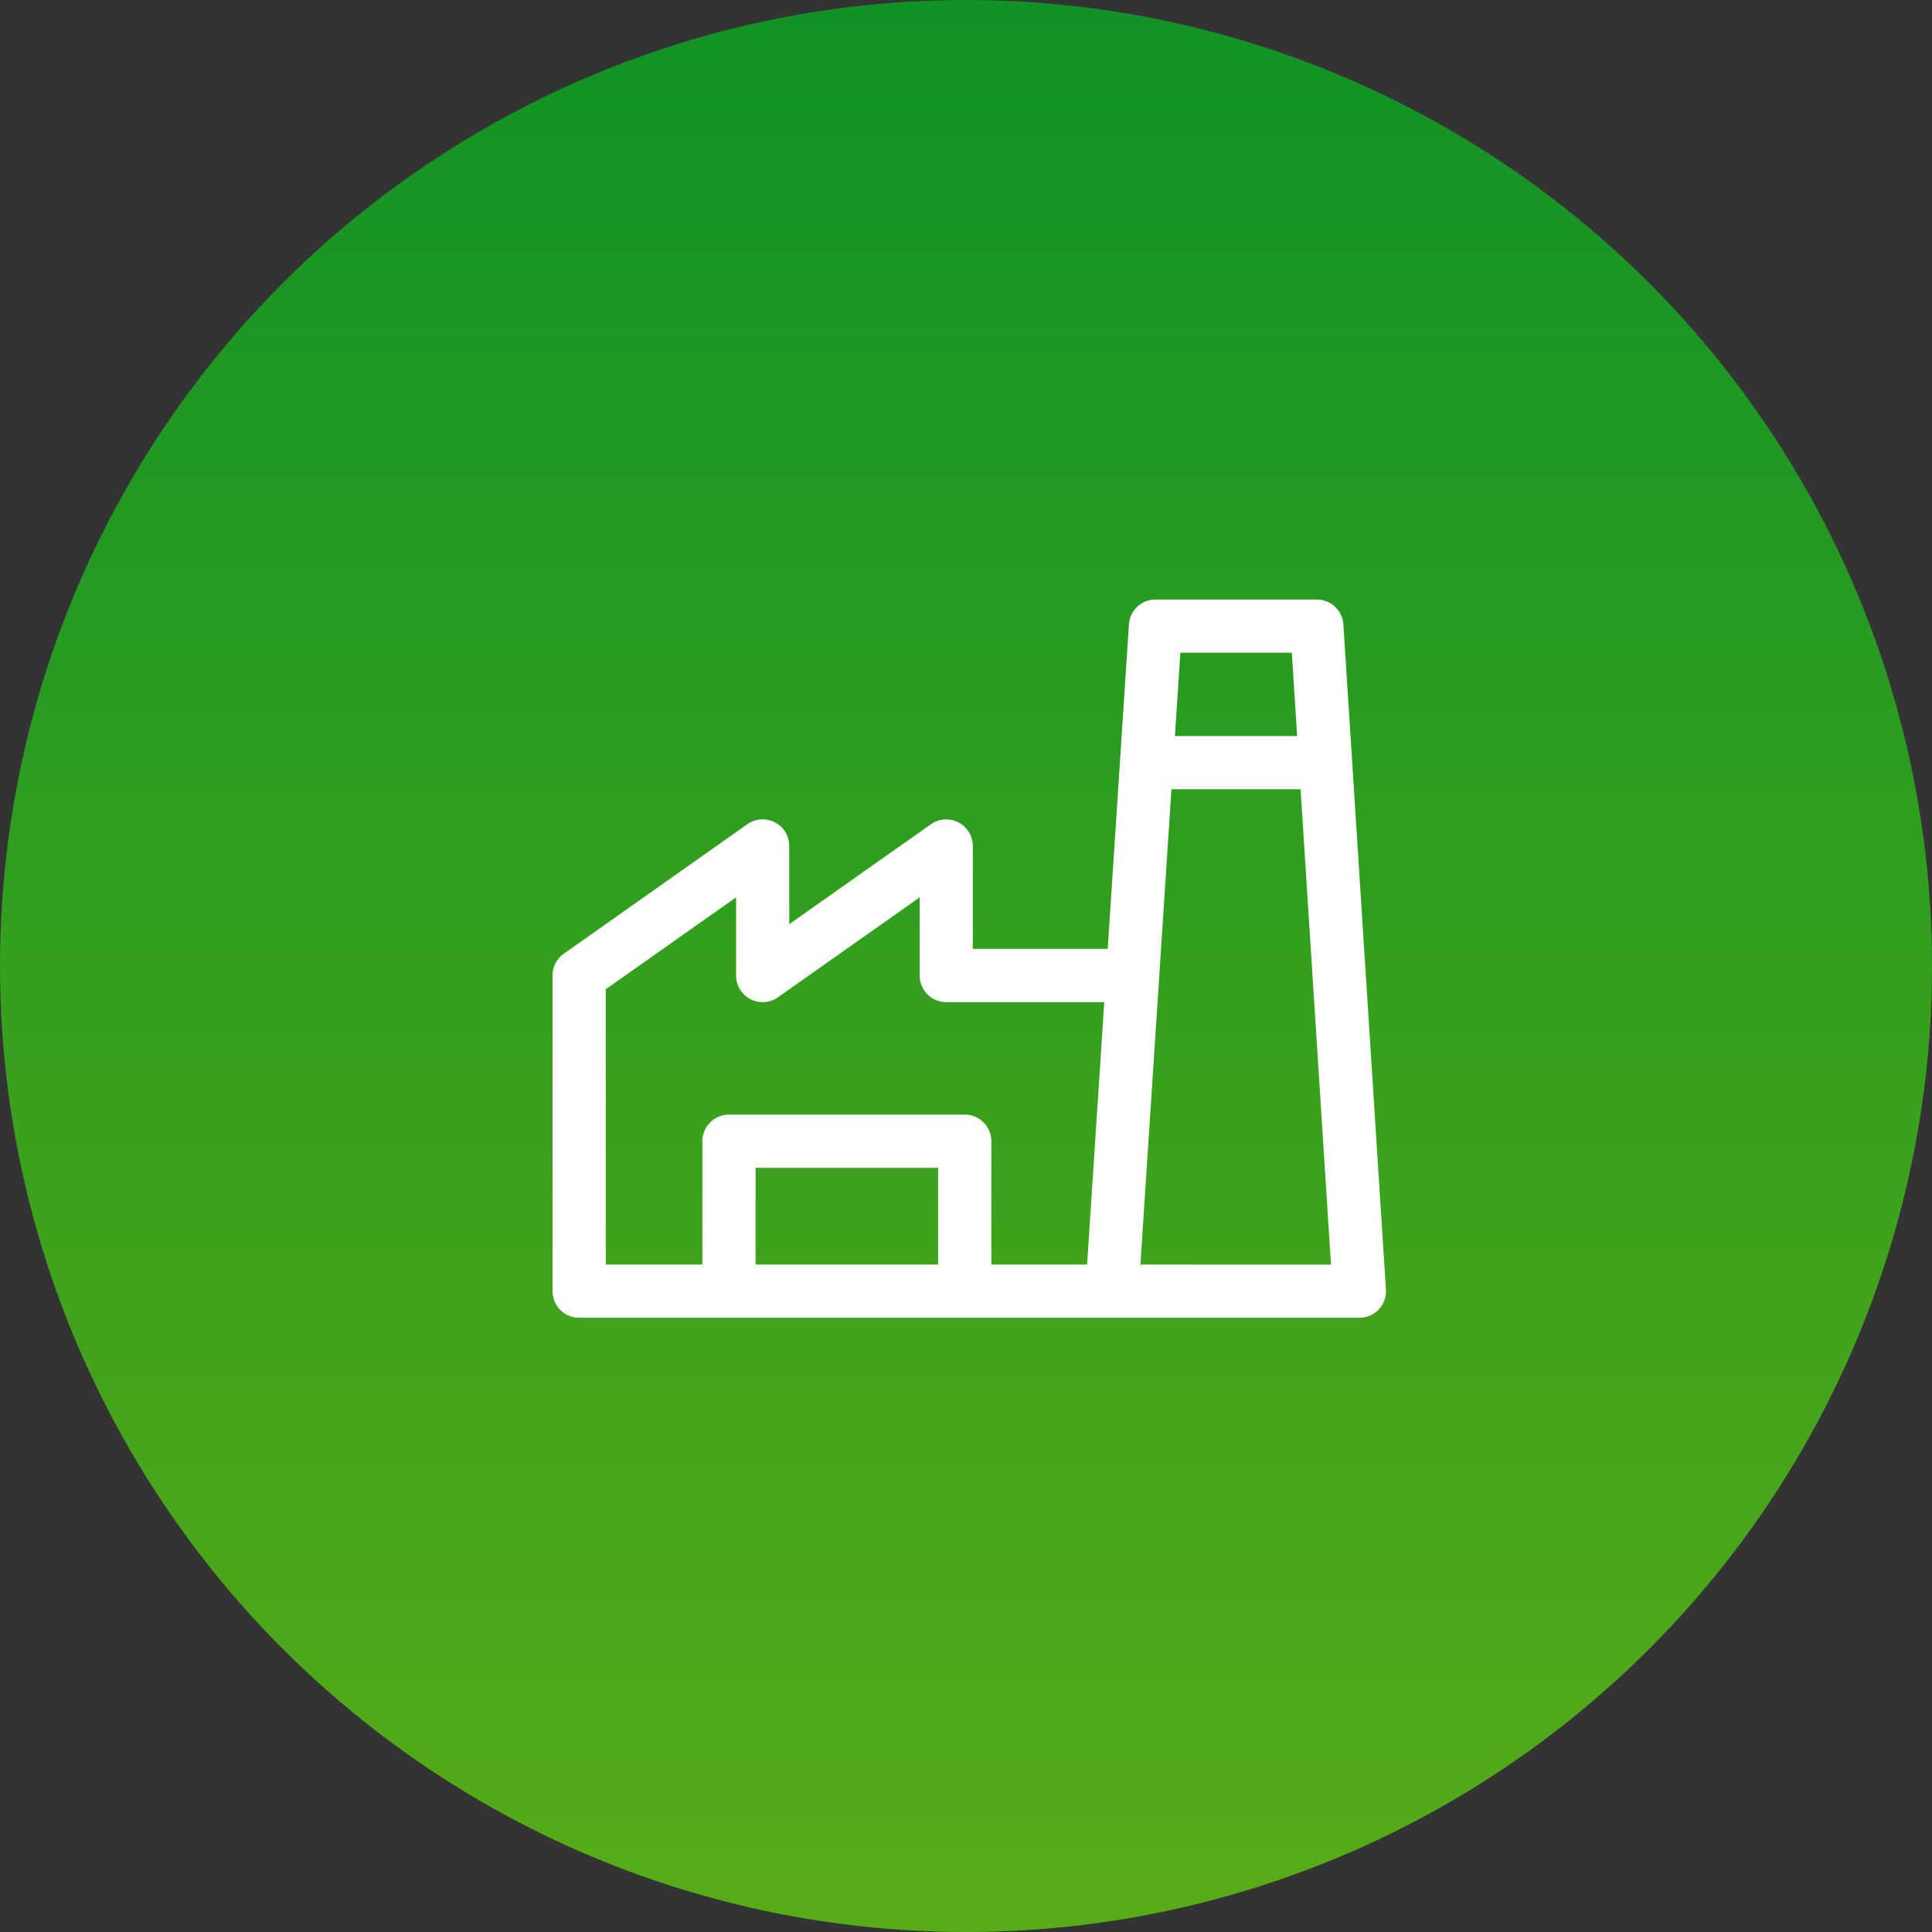 <svg xmlns="http://www.w3.org/2000/svg" xmlns:xlink="http://www.w3.org/1999/xlink" width="283" height="283" viewBox="0 0 283 283">
  <rect x="0" y="0" width="283" height="283" fill="#333333" stroke="none"/>
  <defs>
    <linearGradient id="linear-gradient" x1="0.5" x2="0.5" y2="1" gradientUnits="objectBoundingBox">
      <stop offset="0" stop-color="#109226"/>
      <stop offset="1" stop-color="#58ac17"/>
    </linearGradient>
  </defs>
  <g id="ico_gradient_offices" transform="translate(0.382)">
    <circle id="Ellipse_36" data-name="Ellipse 36" cx="141.5" cy="141.5" r="141.5" transform="translate(-0.382)" fill="url(#linear-gradient)"/>
    <g id="_24_factory" data-name="24_factory" transform="translate(80.554 87.817)">
      <g id="_24_factory-2" data-name="24_factory" transform="translate(0)">
        <g id="Group_360" data-name="Group 360" transform="translate(87.018 20)">
          <g id="Group_359" data-name="Group 359">
            <rect id="Rectangle_57" data-name="Rectangle 57" width="26.104" height="7.792" fill="#fff"/>
          </g>
        </g>
        <g id="Group_362" data-name="Group 362" transform="translate(21.952 75.457)">
          <g id="Group_361" data-name="Group 361" transform="translate(0 0)">
            <path id="Path_458" data-name="Path 458" d="M130.494,351.864H95.952a3.894,3.894,0,0,0-3.9,3.9V377.71h7.792V359.659h26.741V377.71h7.792V355.761a3.894,3.894,0,0,0-3.9-3.9Z" transform="translate(-92.055 -351.864)" fill="#fff"/>
          </g>
        </g>
        <g id="Group_364" data-name="Group 364" transform="translate(0)">
          <g id="Group_363" data-name="Group 363">
            <path id="Path_459" data-name="Path 459" d="M122.075,136.463l-6.233-97.41a3.9,3.9,0,0,0-3.888-3.648H88.318a3.894,3.894,0,0,0-3.885,3.642L81.322,86.575H61.562V71.514a3.9,3.9,0,0,0-6.147-3.184L34.671,82.96V71.508a3.894,3.894,0,0,0-6.147-3.184L1.654,87.288A3.894,3.894,0,0,0,0,90.475v46.237a3.894,3.894,0,0,0,3.9,3.9h114.29a3.894,3.894,0,0,0,3.888-4.143ZM78.3,132.824H7.792V92.495L26.885,79.035V90.478a3.894,3.894,0,0,0,6.147,3.184l20.744-14.63V90.478a3.894,3.894,0,0,0,3.9,3.9H80.818Zm7.81,0L91.963,43.2h16.33l5.738,89.627Z" transform="translate(0 -35.405)" fill="#fff"/>
          </g>
        </g>
      </g>
    </g>
  </g>
</svg>
